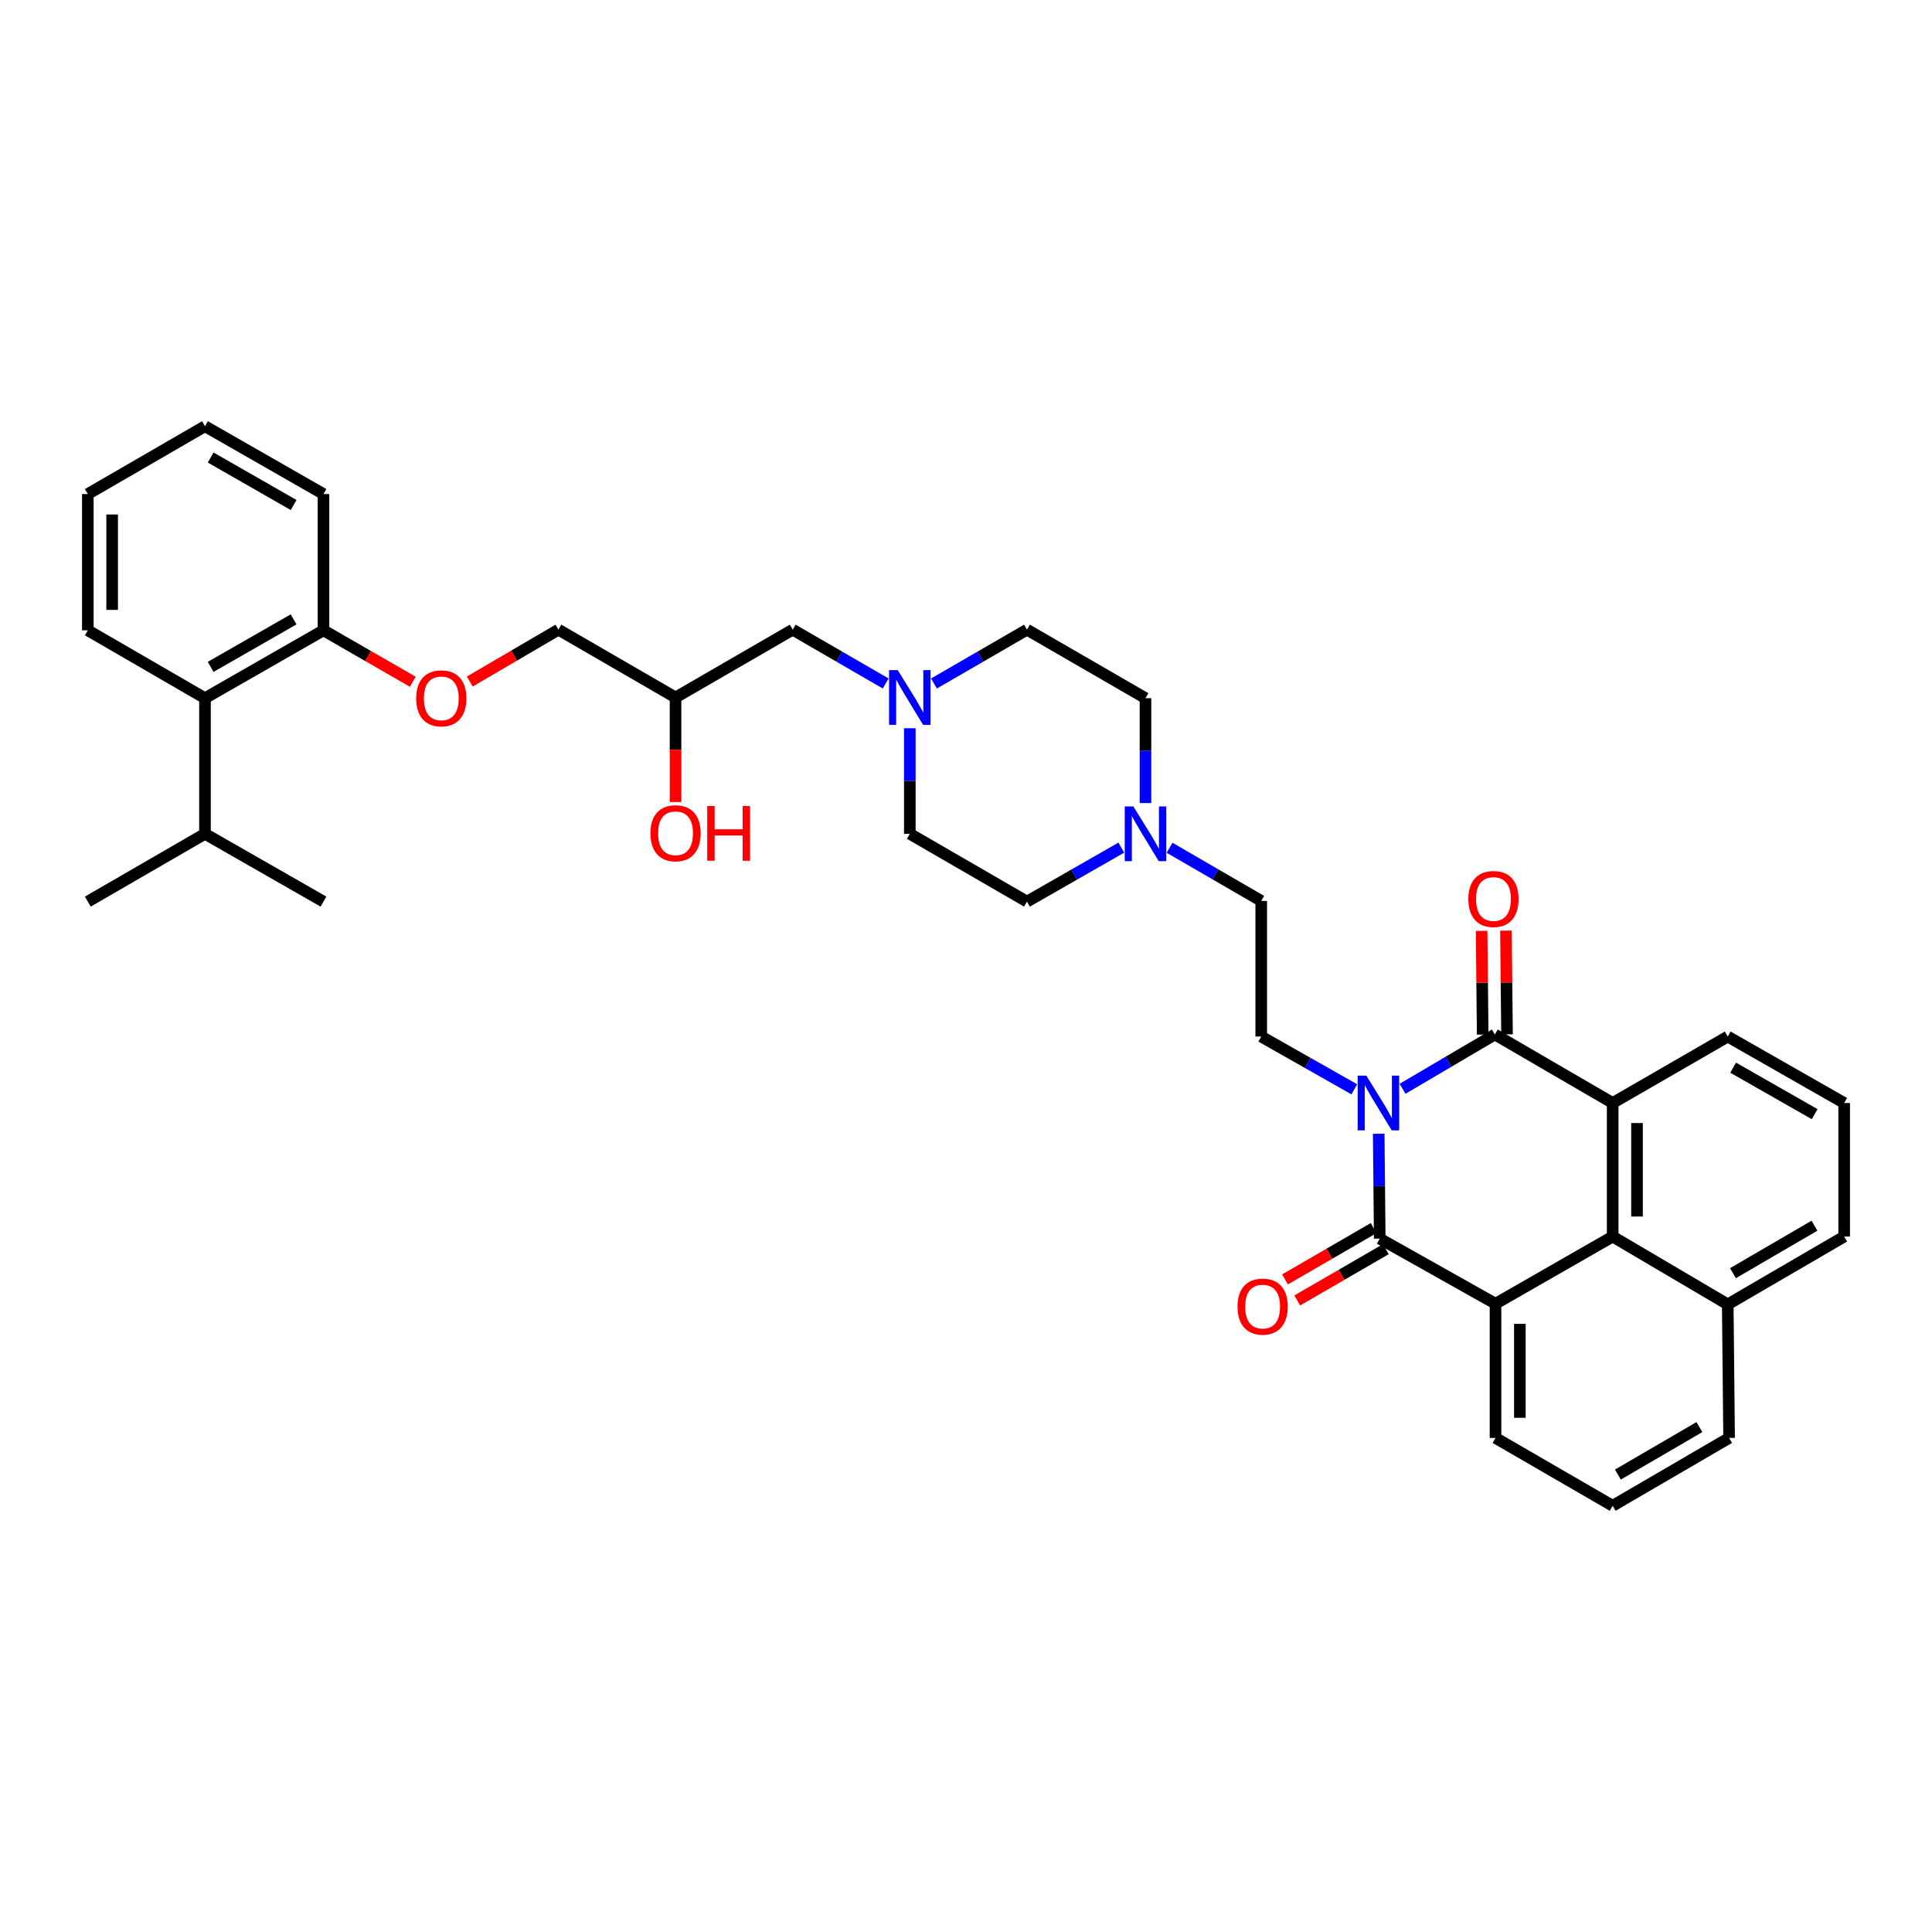 <?xml version='1.0' encoding='iso-8859-1'?>
<svg version='1.1' baseProfile='full'
              xmlns='http://www.w3.org/2000/svg'
                      xmlns:rdkit='http://www.rdkit.org/xml'
                      xmlns:xlink='http://www.w3.org/1999/xlink'
                  xml:space='preserve'
width='1000px' height='1000px' viewBox='0 0 1000 1000'>
<!-- END OF HEADER -->
<rect style='opacity:1.0;fill:#FFFFFF;stroke:none' width='1000' height='1000' x='0' y='0'> </rect>
<path class='bond-0' d='M 713.622,586.824 L 713.885,613.967' style='fill:none;fill-rule:evenodd;stroke:#0000FF;stroke-width:6px;stroke-linecap:butt;stroke-linejoin:miter;stroke-opacity:1' />
<path class='bond-0' d='M 713.885,613.967 L 714.147,641.111' style='fill:none;fill-rule:evenodd;stroke:#000000;stroke-width:6px;stroke-linecap:butt;stroke-linejoin:miter;stroke-opacity:1' />
<path class='bond-1' d='M 725.956,563.559 L 749.844,549.5' style='fill:none;fill-rule:evenodd;stroke:#0000FF;stroke-width:6px;stroke-linecap:butt;stroke-linejoin:miter;stroke-opacity:1' />
<path class='bond-1' d='M 749.844,549.5 L 773.732,535.44' style='fill:none;fill-rule:evenodd;stroke:#000000;stroke-width:6px;stroke-linecap:butt;stroke-linejoin:miter;stroke-opacity:1' />
<path class='bond-5' d='M 700.985,563.831 L 676.899,550.175' style='fill:none;fill-rule:evenodd;stroke:#0000FF;stroke-width:6px;stroke-linecap:butt;stroke-linejoin:miter;stroke-opacity:1' />
<path class='bond-5' d='M 676.899,550.175 L 652.812,536.518' style='fill:none;fill-rule:evenodd;stroke:#000000;stroke-width:6px;stroke-linecap:butt;stroke-linejoin:miter;stroke-opacity:1' />
<path class='bond-2' d='M 714.147,641.111 L 774.075,674.801' style='fill:none;fill-rule:evenodd;stroke:#000000;stroke-width:6px;stroke-linecap:butt;stroke-linejoin:miter;stroke-opacity:1' />
<path class='bond-8' d='M 710.991,635.66 L 688.059,648.938' style='fill:none;fill-rule:evenodd;stroke:#000000;stroke-width:6px;stroke-linecap:butt;stroke-linejoin:miter;stroke-opacity:1' />
<path class='bond-8' d='M 688.059,648.938 L 665.128,662.216' style='fill:none;fill-rule:evenodd;stroke:#FF0000;stroke-width:6px;stroke-linecap:butt;stroke-linejoin:miter;stroke-opacity:1' />
<path class='bond-8' d='M 717.303,646.562 L 694.372,659.84' style='fill:none;fill-rule:evenodd;stroke:#000000;stroke-width:6px;stroke-linecap:butt;stroke-linejoin:miter;stroke-opacity:1' />
<path class='bond-8' d='M 694.372,659.84 L 671.44,673.118' style='fill:none;fill-rule:evenodd;stroke:#FF0000;stroke-width:6px;stroke-linecap:butt;stroke-linejoin:miter;stroke-opacity:1' />
<path class='bond-3' d='M 773.732,535.44 L 834.717,570.909' style='fill:none;fill-rule:evenodd;stroke:#000000;stroke-width:6px;stroke-linecap:butt;stroke-linejoin:miter;stroke-opacity:1' />
<path class='bond-9' d='M 780.031,535.376 L 779.755,508.532' style='fill:none;fill-rule:evenodd;stroke:#000000;stroke-width:6px;stroke-linecap:butt;stroke-linejoin:miter;stroke-opacity:1' />
<path class='bond-9' d='M 779.755,508.532 L 779.479,481.689' style='fill:none;fill-rule:evenodd;stroke:#FF0000;stroke-width:6px;stroke-linecap:butt;stroke-linejoin:miter;stroke-opacity:1' />
<path class='bond-9' d='M 767.434,535.505 L 767.158,508.662' style='fill:none;fill-rule:evenodd;stroke:#000000;stroke-width:6px;stroke-linecap:butt;stroke-linejoin:miter;stroke-opacity:1' />
<path class='bond-9' d='M 767.158,508.662 L 766.883,481.818' style='fill:none;fill-rule:evenodd;stroke:#FF0000;stroke-width:6px;stroke-linecap:butt;stroke-linejoin:miter;stroke-opacity:1' />
<path class='bond-24' d='M 774.075,674.801 L 774.075,744.276' style='fill:none;fill-rule:evenodd;stroke:#000000;stroke-width:6px;stroke-linecap:butt;stroke-linejoin:miter;stroke-opacity:1' />
<path class='bond-24' d='M 786.672,685.223 L 786.672,733.854' style='fill:none;fill-rule:evenodd;stroke:#000000;stroke-width:6px;stroke-linecap:butt;stroke-linejoin:miter;stroke-opacity:1' />
<path class='bond-36' d='M 774.075,674.801 L 834.717,640.04' style='fill:none;fill-rule:evenodd;stroke:#000000;stroke-width:6px;stroke-linecap:butt;stroke-linejoin:miter;stroke-opacity:1' />
<path class='bond-4' d='M 834.717,570.909 L 834.717,640.04' style='fill:none;fill-rule:evenodd;stroke:#000000;stroke-width:6px;stroke-linecap:butt;stroke-linejoin:miter;stroke-opacity:1' />
<path class='bond-4' d='M 847.314,581.278 L 847.314,629.67' style='fill:none;fill-rule:evenodd;stroke:#000000;stroke-width:6px;stroke-linecap:butt;stroke-linejoin:miter;stroke-opacity:1' />
<path class='bond-23' d='M 834.717,570.909 L 894.274,536.518' style='fill:none;fill-rule:evenodd;stroke:#000000;stroke-width:6px;stroke-linecap:butt;stroke-linejoin:miter;stroke-opacity:1' />
<path class='bond-14' d='M 834.717,640.04 L 894.274,675.144' style='fill:none;fill-rule:evenodd;stroke:#000000;stroke-width:6px;stroke-linecap:butt;stroke-linejoin:miter;stroke-opacity:1' />
<path class='bond-13' d='M 652.812,536.518 L 652.812,466.309' style='fill:none;fill-rule:evenodd;stroke:#000000;stroke-width:6px;stroke-linecap:butt;stroke-linejoin:miter;stroke-opacity:1' />
<path class='bond-6' d='M 483.413,353.78 L 507.488,339.846' style='fill:none;fill-rule:evenodd;stroke:#0000FF;stroke-width:6px;stroke-linecap:butt;stroke-linejoin:miter;stroke-opacity:1' />
<path class='bond-6' d='M 507.488,339.846 L 531.563,325.912' style='fill:none;fill-rule:evenodd;stroke:#000000;stroke-width:6px;stroke-linecap:butt;stroke-linejoin:miter;stroke-opacity:1' />
<path class='bond-15' d='M 458.43,353.776 L 434.372,339.844' style='fill:none;fill-rule:evenodd;stroke:#0000FF;stroke-width:6px;stroke-linecap:butt;stroke-linejoin:miter;stroke-opacity:1' />
<path class='bond-15' d='M 434.372,339.844 L 410.314,325.912' style='fill:none;fill-rule:evenodd;stroke:#000000;stroke-width:6px;stroke-linecap:butt;stroke-linejoin:miter;stroke-opacity:1' />
<path class='bond-37' d='M 470.921,376.934 L 470.921,404.255' style='fill:none;fill-rule:evenodd;stroke:#0000FF;stroke-width:6px;stroke-linecap:butt;stroke-linejoin:miter;stroke-opacity:1' />
<path class='bond-37' d='M 470.921,404.255 L 470.921,431.576' style='fill:none;fill-rule:evenodd;stroke:#000000;stroke-width:6px;stroke-linecap:butt;stroke-linejoin:miter;stroke-opacity:1' />
<path class='bond-7' d='M 605.369,438.806 L 629.091,452.557' style='fill:none;fill-rule:evenodd;stroke:#0000FF;stroke-width:6px;stroke-linecap:butt;stroke-linejoin:miter;stroke-opacity:1' />
<path class='bond-7' d='M 629.091,452.557 L 652.812,466.309' style='fill:none;fill-rule:evenodd;stroke:#000000;stroke-width:6px;stroke-linecap:butt;stroke-linejoin:miter;stroke-opacity:1' />
<path class='bond-19' d='M 580.391,438.732 L 555.977,452.703' style='fill:none;fill-rule:evenodd;stroke:#0000FF;stroke-width:6px;stroke-linecap:butt;stroke-linejoin:miter;stroke-opacity:1' />
<path class='bond-19' d='M 555.977,452.703 L 531.563,466.673' style='fill:none;fill-rule:evenodd;stroke:#000000;stroke-width:6px;stroke-linecap:butt;stroke-linejoin:miter;stroke-opacity:1' />
<path class='bond-20' d='M 592.898,415.661 L 592.898,388.521' style='fill:none;fill-rule:evenodd;stroke:#0000FF;stroke-width:6px;stroke-linecap:butt;stroke-linejoin:miter;stroke-opacity:1' />
<path class='bond-20' d='M 592.898,388.521 L 592.898,361.381' style='fill:none;fill-rule:evenodd;stroke:#000000;stroke-width:6px;stroke-linecap:butt;stroke-linejoin:miter;stroke-opacity:1' />
<path class='bond-10' d='M 106.097,361.381 L 167.431,326.248' style='fill:none;fill-rule:evenodd;stroke:#000000;stroke-width:6px;stroke-linecap:butt;stroke-linejoin:miter;stroke-opacity:1' />
<path class='bond-10' d='M 109.035,345.18 L 151.97,320.587' style='fill:none;fill-rule:evenodd;stroke:#000000;stroke-width:6px;stroke-linecap:butt;stroke-linejoin:miter;stroke-opacity:1' />
<path class='bond-21' d='M 106.097,361.381 L 106.097,431.576' style='fill:none;fill-rule:evenodd;stroke:#000000;stroke-width:6px;stroke-linecap:butt;stroke-linejoin:miter;stroke-opacity:1' />
<path class='bond-28' d='M 106.097,361.381 L 45.455,326.248' style='fill:none;fill-rule:evenodd;stroke:#000000;stroke-width:6px;stroke-linecap:butt;stroke-linejoin:miter;stroke-opacity:1' />
<path class='bond-11' d='M 167.431,326.248 L 190.541,339.563' style='fill:none;fill-rule:evenodd;stroke:#000000;stroke-width:6px;stroke-linecap:butt;stroke-linejoin:miter;stroke-opacity:1' />
<path class='bond-11' d='M 190.541,339.563 L 213.65,352.877' style='fill:none;fill-rule:evenodd;stroke:#FF0000;stroke-width:6px;stroke-linecap:butt;stroke-linejoin:miter;stroke-opacity:1' />
<path class='bond-31' d='M 167.431,326.248 L 167.431,255.724' style='fill:none;fill-rule:evenodd;stroke:#000000;stroke-width:6px;stroke-linecap:butt;stroke-linejoin:miter;stroke-opacity:1' />
<path class='bond-12' d='M 243.166,352.75 L 266.108,339.331' style='fill:none;fill-rule:evenodd;stroke:#FF0000;stroke-width:6px;stroke-linecap:butt;stroke-linejoin:miter;stroke-opacity:1' />
<path class='bond-12' d='M 266.108,339.331 L 289.051,325.912' style='fill:none;fill-rule:evenodd;stroke:#000000;stroke-width:6px;stroke-linecap:butt;stroke-linejoin:miter;stroke-opacity:1' />
<path class='bond-30' d='M 894.274,675.144 L 894.981,744.276' style='fill:none;fill-rule:evenodd;stroke:#000000;stroke-width:6px;stroke-linecap:butt;stroke-linejoin:miter;stroke-opacity:1' />
<path class='bond-38' d='M 894.274,675.144 L 954.545,640.04' style='fill:none;fill-rule:evenodd;stroke:#000000;stroke-width:6px;stroke-linecap:butt;stroke-linejoin:miter;stroke-opacity:1' />
<path class='bond-38' d='M 896.975,658.993 L 939.165,634.42' style='fill:none;fill-rule:evenodd;stroke:#000000;stroke-width:6px;stroke-linecap:butt;stroke-linejoin:miter;stroke-opacity:1' />
<path class='bond-18' d='M 410.314,325.912 L 349.658,361.01' style='fill:none;fill-rule:evenodd;stroke:#000000;stroke-width:6px;stroke-linecap:butt;stroke-linejoin:miter;stroke-opacity:1' />
<path class='bond-16' d='M 531.563,325.912 L 592.898,361.381' style='fill:none;fill-rule:evenodd;stroke:#000000;stroke-width:6px;stroke-linecap:butt;stroke-linejoin:miter;stroke-opacity:1' />
<path class='bond-17' d='M 470.921,431.576 L 531.563,466.673' style='fill:none;fill-rule:evenodd;stroke:#000000;stroke-width:6px;stroke-linecap:butt;stroke-linejoin:miter;stroke-opacity:1' />
<path class='bond-22' d='M 349.658,361.01 L 289.051,325.912' style='fill:none;fill-rule:evenodd;stroke:#000000;stroke-width:6px;stroke-linecap:butt;stroke-linejoin:miter;stroke-opacity:1' />
<path class='bond-25' d='M 349.658,361.01 L 349.658,388.07' style='fill:none;fill-rule:evenodd;stroke:#000000;stroke-width:6px;stroke-linecap:butt;stroke-linejoin:miter;stroke-opacity:1' />
<path class='bond-25' d='M 349.658,388.07 L 349.658,415.13' style='fill:none;fill-rule:evenodd;stroke:#FF0000;stroke-width:6px;stroke-linecap:butt;stroke-linejoin:miter;stroke-opacity:1' />
<path class='bond-32' d='M 106.097,431.576 L 45.455,466.673' style='fill:none;fill-rule:evenodd;stroke:#000000;stroke-width:6px;stroke-linecap:butt;stroke-linejoin:miter;stroke-opacity:1' />
<path class='bond-33' d='M 106.097,431.576 L 167.431,466.673' style='fill:none;fill-rule:evenodd;stroke:#000000;stroke-width:6px;stroke-linecap:butt;stroke-linejoin:miter;stroke-opacity:1' />
<path class='bond-27' d='M 894.274,536.518 L 954.545,570.909' style='fill:none;fill-rule:evenodd;stroke:#000000;stroke-width:6px;stroke-linecap:butt;stroke-linejoin:miter;stroke-opacity:1' />
<path class='bond-27' d='M 897.072,552.618 L 939.262,576.692' style='fill:none;fill-rule:evenodd;stroke:#000000;stroke-width:6px;stroke-linecap:butt;stroke-linejoin:miter;stroke-opacity:1' />
<path class='bond-26' d='M 774.075,744.276 L 834.717,779.387' style='fill:none;fill-rule:evenodd;stroke:#000000;stroke-width:6px;stroke-linecap:butt;stroke-linejoin:miter;stroke-opacity:1' />
<path class='bond-39' d='M 834.717,779.387 L 894.981,744.276' style='fill:none;fill-rule:evenodd;stroke:#000000;stroke-width:6px;stroke-linecap:butt;stroke-linejoin:miter;stroke-opacity:1' />
<path class='bond-39' d='M 837.415,763.236 L 879.6,738.658' style='fill:none;fill-rule:evenodd;stroke:#000000;stroke-width:6px;stroke-linecap:butt;stroke-linejoin:miter;stroke-opacity:1' />
<path class='bond-29' d='M 954.545,570.909 L 954.545,640.04' style='fill:none;fill-rule:evenodd;stroke:#000000;stroke-width:6px;stroke-linecap:butt;stroke-linejoin:miter;stroke-opacity:1' />
<path class='bond-40' d='M 45.455,326.248 L 45.455,255.724' style='fill:none;fill-rule:evenodd;stroke:#000000;stroke-width:6px;stroke-linecap:butt;stroke-linejoin:miter;stroke-opacity:1' />
<path class='bond-40' d='M 58.052,315.67 L 58.052,266.303' style='fill:none;fill-rule:evenodd;stroke:#000000;stroke-width:6px;stroke-linecap:butt;stroke-linejoin:miter;stroke-opacity:1' />
<path class='bond-35' d='M 167.431,255.724 L 106.097,220.613' style='fill:none;fill-rule:evenodd;stroke:#000000;stroke-width:6px;stroke-linecap:butt;stroke-linejoin:miter;stroke-opacity:1' />
<path class='bond-35' d='M 151.973,261.39 L 109.038,236.812' style='fill:none;fill-rule:evenodd;stroke:#000000;stroke-width:6px;stroke-linecap:butt;stroke-linejoin:miter;stroke-opacity:1' />
<path class='bond-34' d='M 45.455,255.724 L 106.097,220.613' style='fill:none;fill-rule:evenodd;stroke:#000000;stroke-width:6px;stroke-linecap:butt;stroke-linejoin:miter;stroke-opacity:1' />
<path  class='atom-0' d='M 707.208 556.749
L 716.488 571.749
Q 717.408 573.229, 718.888 575.909
Q 720.368 578.589, 720.448 578.749
L 720.448 556.749
L 724.208 556.749
L 724.208 585.069
L 720.328 585.069
L 710.368 568.669
Q 709.208 566.749, 707.968 564.549
Q 706.768 562.349, 706.408 561.669
L 706.408 585.069
L 702.728 585.069
L 702.728 556.749
L 707.208 556.749
' fill='#0000FF'/>
<path  class='atom-7' d='M 464.661 346.85
L 473.941 361.85
Q 474.861 363.33, 476.341 366.01
Q 477.821 368.69, 477.901 368.85
L 477.901 346.85
L 481.661 346.85
L 481.661 375.17
L 477.781 375.17
L 467.821 358.77
Q 466.661 356.85, 465.421 354.65
Q 464.221 352.45, 463.861 351.77
L 463.861 375.17
L 460.181 375.17
L 460.181 346.85
L 464.661 346.85
' fill='#0000FF'/>
<path  class='atom-8' d='M 586.638 417.416
L 595.918 432.416
Q 596.838 433.896, 598.318 436.576
Q 599.798 439.256, 599.878 439.416
L 599.878 417.416
L 603.638 417.416
L 603.638 445.736
L 599.758 445.736
L 589.798 429.336
Q 588.638 427.416, 587.398 425.216
Q 586.198 423.016, 585.838 422.336
L 585.838 445.736
L 582.158 445.736
L 582.158 417.416
L 586.638 417.416
' fill='#0000FF'/>
<path  class='atom-9' d='M 640.533 676.288
Q 640.533 669.488, 643.893 665.688
Q 647.253 661.888, 653.533 661.888
Q 659.813 661.888, 663.173 665.688
Q 666.533 669.488, 666.533 676.288
Q 666.533 683.168, 663.133 687.088
Q 659.733 690.968, 653.533 690.968
Q 647.293 690.968, 643.893 687.088
Q 640.533 683.208, 640.533 676.288
M 653.533 687.768
Q 657.853 687.768, 660.173 684.888
Q 662.533 681.968, 662.533 676.288
Q 662.533 670.728, 660.173 667.928
Q 657.853 665.088, 653.533 665.088
Q 649.213 665.088, 646.853 667.888
Q 644.533 670.688, 644.533 676.288
Q 644.533 682.008, 646.853 684.888
Q 649.213 687.768, 653.533 687.768
' fill='#FF0000'/>
<path  class='atom-10' d='M 760.011 465.318
Q 760.011 458.518, 763.371 454.718
Q 766.731 450.918, 773.011 450.918
Q 779.291 450.918, 782.651 454.718
Q 786.011 458.518, 786.011 465.318
Q 786.011 472.198, 782.611 476.118
Q 779.211 479.998, 773.011 479.998
Q 766.771 479.998, 763.371 476.118
Q 760.011 472.238, 760.011 465.318
M 773.011 476.798
Q 777.331 476.798, 779.651 473.918
Q 782.011 470.998, 782.011 465.318
Q 782.011 459.758, 779.651 456.958
Q 777.331 454.118, 773.011 454.118
Q 768.691 454.118, 766.331 456.918
Q 764.011 459.718, 764.011 465.318
Q 764.011 471.038, 766.331 473.918
Q 768.691 476.798, 773.011 476.798
' fill='#FF0000'/>
<path  class='atom-13' d='M 215.409 361.461
Q 215.409 354.661, 218.769 350.861
Q 222.129 347.061, 228.409 347.061
Q 234.689 347.061, 238.049 350.861
Q 241.409 354.661, 241.409 361.461
Q 241.409 368.341, 238.009 372.261
Q 234.609 376.141, 228.409 376.141
Q 222.169 376.141, 218.769 372.261
Q 215.409 368.381, 215.409 361.461
M 228.409 372.941
Q 232.729 372.941, 235.049 370.061
Q 237.409 367.141, 237.409 361.461
Q 237.409 355.901, 235.049 353.101
Q 232.729 350.261, 228.409 350.261
Q 224.089 350.261, 221.729 353.061
Q 219.409 355.861, 219.409 361.461
Q 219.409 367.181, 221.729 370.061
Q 224.089 372.941, 228.409 372.941
' fill='#FF0000'/>
<path  class='atom-26' d='M 336.658 431.285
Q 336.658 424.485, 340.018 420.685
Q 343.378 416.885, 349.658 416.885
Q 355.938 416.885, 359.298 420.685
Q 362.658 424.485, 362.658 431.285
Q 362.658 438.165, 359.258 442.085
Q 355.858 445.965, 349.658 445.965
Q 343.418 445.965, 340.018 442.085
Q 336.658 438.205, 336.658 431.285
M 349.658 442.765
Q 353.978 442.765, 356.298 439.885
Q 358.658 436.965, 358.658 431.285
Q 358.658 425.725, 356.298 422.925
Q 353.978 420.085, 349.658 420.085
Q 345.338 420.085, 342.978 422.885
Q 340.658 425.685, 340.658 431.285
Q 340.658 437.005, 342.978 439.885
Q 345.338 442.765, 349.658 442.765
' fill='#FF0000'/>
<path  class='atom-26' d='M 366.058 417.205
L 369.898 417.205
L 369.898 429.245
L 384.378 429.245
L 384.378 417.205
L 388.218 417.205
L 388.218 445.525
L 384.378 445.525
L 384.378 432.445
L 369.898 432.445
L 369.898 445.525
L 366.058 445.525
L 366.058 417.205
' fill='#FF0000'/>
</svg>
